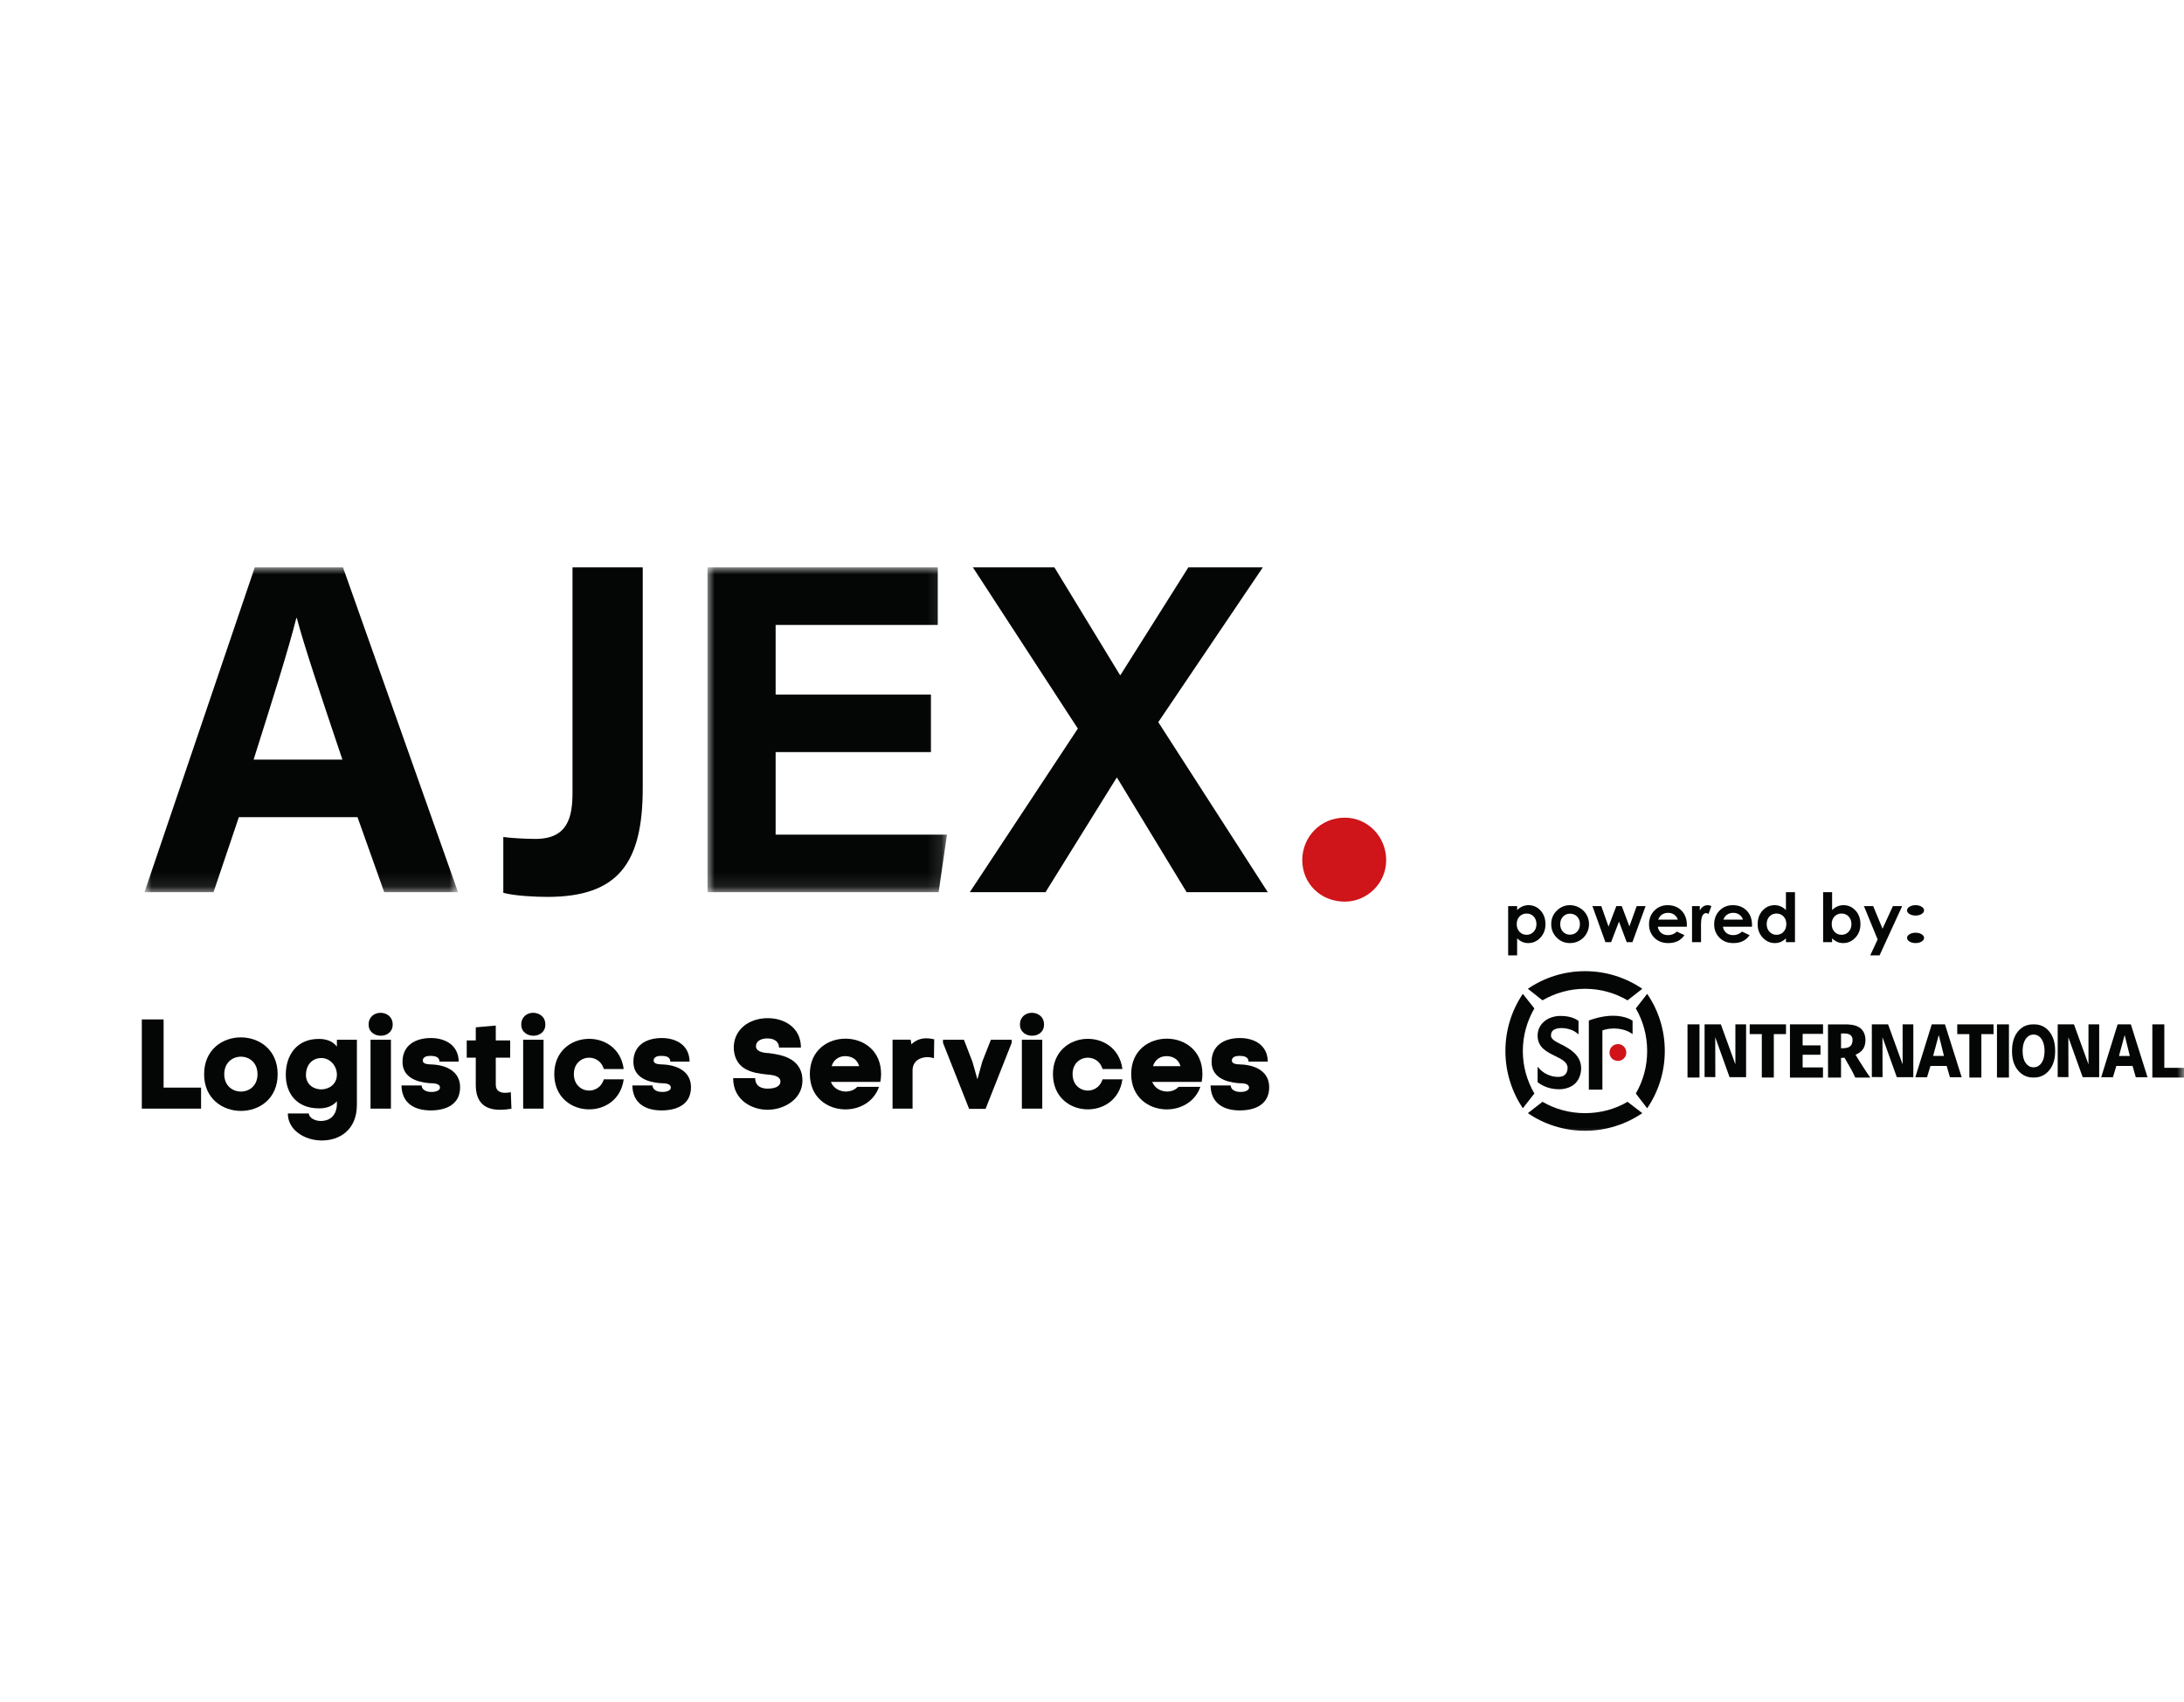 <?xml version="1.0" encoding="UTF-8"?>
<svg width="154px" height="120px" viewBox="0 0 154 120" version="1.1" xmlns="http://www.w3.org/2000/svg" xmlns:xlink="http://www.w3.org/1999/xlink">
    <title>*项目素材/Carrier LOGO/2023/AJEX</title>
    <defs>
        <polygon id="path-1" points="0 0 22.109 0 22.109 22.901 0 22.901"></polygon>
        <polygon id="path-3" points="0 0 16.887 0 16.887 22.901 0 22.901"></polygon>
        <polygon id="path-5" points="0 40.408 144 40.408 144 0 0 0"></polygon>
    </defs>
    <g id="*项目素材/Carrier-LOGO/2023/AJEX" stroke="none" stroke-width="1" fill="none" fill-rule="evenodd">
        <g id="编组" transform="translate(10, 40)">
            <g transform="translate(0.188, 0)">
                <mask id="mask-2" fill="white">
                    <use xlink:href="#path-1"></use>
                </mask>
                <g id="Clip-2"></g>
                <path d="M13.955,13.553 C12.329,8.72 11.293,5.632 10.74,3.573 L10.707,3.573 C10.143,5.831 8.999,9.424 7.695,13.553 L13.955,13.553 Z M6.655,17.612 L4.868,22.901 L0,22.901 L7.777,-2.55556127e-05 L13.997,-2.55556127e-05 L22.109,22.901 L16.904,22.901 L15.021,17.612 L6.655,17.612 Z" id="Fill-1" fill="#040505" mask="url(#mask-2)"></path>
            </g>
            <path d="M35.321,15.563 C35.321,20.832 33.614,23.234 28.594,23.234 C27.744,23.234 26.289,23.163 25.49,22.947 L25.49,19.009 C25.897,19.079 27.049,19.146 27.754,19.146 C30.029,19.146 30.369,17.627 30.369,15.88 L30.369,5.11112255e-05 L35.321,5.11112255e-05 L35.321,15.563 Z" id="Fill-3" fill="#040505"></path>
            <g transform="translate(39.886, 0)">
                <mask id="mask-4" fill="white">
                    <use xlink:href="#path-3"></use>
                </mask>
                <g id="Clip-6"></g>
                <polygon id="Fill-5" fill="#040505" mask="url(#mask-4)" points="15.758 13.024 4.806 13.024 4.806 18.843 16.887 18.843 16.3 22.901 0 22.901 0 -0 16.239 -0 16.239 4.059 4.806 4.059 4.806 8.966 15.758 8.966"></polygon>
            </g>
            <polygon id="Fill-7" fill="#040505" points="73.672 22.901 68.769 14.836 68.735 14.836 63.723 22.901 58.384 22.901 66.002 11.368 58.6 0 64.348 0 68.974 7.593 69.007 7.593 73.795 0 79.046 0 71.674 10.914 79.395 22.901"></polygon>
            <path d="M81.827,20.644 C81.827,22.283 83.112,23.568 84.822,23.568 C86.391,23.568 87.744,22.283 87.744,20.644 C87.744,19.004 86.463,17.649 84.822,17.649 C83.112,17.649 81.827,19.004 81.827,20.644" id="Fill-9" fill="#CF141A"></path>
            <polygon id="Fill-11" fill="#040505" points="1.536 36.68 4.178 36.68 4.178 38.162 0 38.162 0 31.873 1.536 31.873"></polygon>
            <path d="M8.158,35.736 C8.158,34.083 5.813,34.092 5.813,35.736 C5.813,37.363 8.158,37.372 8.158,35.736 M4.393,35.736 C4.393,32.268 9.578,32.277 9.578,35.736 C9.578,39.195 4.393,39.177 4.393,35.736" id="Fill-13" fill="#040505"></path>
            <path d="M11.572,35.79 C11.581,36.473 12.12,36.806 12.659,36.806 C13.207,36.797 13.755,36.446 13.755,35.772 C13.755,35.126 13.261,34.595 12.659,34.595 C11.922,34.595 11.563,35.206 11.572,35.79 M10.152,35.772 C10.152,34.371 10.943,33.239 12.488,33.248 C12.956,33.248 13.432,33.373 13.755,33.787 L13.755,33.302 L15.166,33.302 L15.166,37.884 C15.166,39.681 13.926,40.408 12.695,40.408 C11.491,40.408 10.296,39.681 10.296,38.504 L11.779,38.504 C11.779,38.8 12.201,39.043 12.65,39.034 C13.162,39.025 13.71,38.746 13.755,37.893 L13.755,37.641 C13.441,38.01 12.982,38.144 12.497,38.144 C10.934,38.144 10.152,37.111 10.152,35.772" id="Fill-15" fill="#040505"></path>
            <mask id="mask-6" fill="white">
                <use xlink:href="#path-5"></use>
            </mask>
            <g id="Clip-18"></g>
            <path d="M16.127,38.162 L17.565,38.162 L17.565,33.302 L16.127,33.302 L16.127,38.162 Z M16.81,31.406 C17.241,31.397 17.69,31.666 17.69,32.233 C17.69,32.754 17.286,33.014 16.873,33.023 C16.441,33.032 15.992,32.772 15.992,32.233 C15.992,31.693 16.397,31.415 16.81,31.406 L16.81,31.406 Z" id="Fill-17" fill="#040505" mask="url(#mask-6)"></path>
            <path d="M20.386,33.185 C21.428,33.185 22.335,33.715 22.344,34.847 L20.987,34.847 C20.979,34.469 20.601,34.443 20.305,34.443 C20.098,34.443 19.811,34.514 19.811,34.775 C19.811,35.027 20.188,35.036 20.395,35.045 C21.41,35.072 22.443,35.503 22.443,36.653 C22.443,37.875 21.446,38.288 20.368,38.288 C19.209,38.288 18.328,37.767 18.31,36.527 L19.73,36.527 C19.739,36.851 20.08,36.985 20.404,36.985 C20.772,36.994 21.024,36.859 21.024,36.689 C21.024,36.339 20.485,36.383 20.251,36.365 C19.335,36.285 18.382,35.934 18.382,34.865 C18.382,33.688 19.298,33.185 20.386,33.185" id="Fill-19" fill="#040505" mask="url(#mask-6)"></path>
            <path d="M25.291,38.243 C24.204,38.252 23.548,37.749 23.548,36.482 L23.548,34.568 L22.91,34.568 L22.91,33.355 L23.548,33.355 L23.548,32.43 L24.959,32.304 L24.959,33.355 L25.974,33.355 L25.974,34.568 L24.959,34.568 L24.959,36.482 C24.959,36.913 25.273,37.048 25.615,37.048 C25.749,37.048 25.893,37.03 26.019,37.003 L26.064,38.171 C25.785,38.216 25.525,38.243 25.291,38.243" id="Fill-20" fill="#040505" mask="url(#mask-6)"></path>
            <path d="M26.89,38.162 L28.328,38.162 L28.328,33.302 L26.89,33.302 L26.89,38.162 Z M27.573,31.406 C28.004,31.397 28.454,31.666 28.454,32.233 C28.454,32.754 28.049,33.014 27.636,33.023 C27.205,33.032 26.755,32.772 26.755,32.233 C26.755,31.693 27.16,31.415 27.573,31.406 L27.573,31.406 Z" id="Fill-21" fill="#040505" mask="url(#mask-6)"></path>
            <path d="M33.979,36.096 C33.575,39.079 29.083,38.872 29.083,35.727 C29.083,32.583 33.584,32.376 33.979,35.368 L32.577,35.368 C32.218,34.164 30.466,34.353 30.466,35.727 C30.466,37.102 32.209,37.3 32.577,36.096 L33.979,36.096 Z" id="Fill-22" fill="#040505" mask="url(#mask-6)"></path>
            <path d="M36.665,33.185 C37.708,33.185 38.615,33.715 38.624,34.847 L37.267,34.847 C37.258,34.469 36.881,34.443 36.585,34.443 C36.378,34.443 36.09,34.514 36.09,34.775 C36.09,35.027 36.468,35.036 36.674,35.045 C37.69,35.072 38.723,35.503 38.723,36.653 C38.723,37.875 37.725,38.288 36.648,38.288 C35.489,38.288 34.608,37.767 34.59,36.527 L36.01,36.527 C36.019,36.851 36.36,36.985 36.683,36.985 C37.052,36.994 37.303,36.859 37.303,36.689 C37.303,36.339 36.764,36.383 36.531,36.365 C35.614,36.285 34.662,35.934 34.662,34.865 C34.662,33.688 35.578,33.185 36.665,33.185" id="Fill-23" fill="#040505" mask="url(#mask-6)"></path>
            <path d="M44.931,33.859 C44.931,33.436 44.589,33.212 44.113,33.212 C43.637,33.212 43.305,33.418 43.305,33.76 C43.305,34.227 44.051,34.236 44.257,34.254 C45.147,34.371 46.27,34.604 46.539,35.736 C46.566,35.88 46.584,36.042 46.584,36.177 C46.584,37.489 45.308,38.243 44.113,38.243 C43.089,38.243 41.697,37.614 41.697,36.015 L43.251,36.015 C43.251,36.635 43.772,36.752 44.122,36.752 C44.626,36.752 45.03,36.608 45.03,36.249 C45.03,35.799 44.311,35.781 44.077,35.754 C43.062,35.655 41.858,35.431 41.742,33.985 L41.742,33.993 C41.67,32.61 42.802,31.783 44.14,31.783 C45.263,31.783 46.476,32.412 46.476,33.859 L44.931,33.859 Z" id="Fill-24" fill="#040505" mask="url(#mask-6)"></path>
            <path d="M50.582,35.17 C50.447,34.685 50.052,34.461 49.594,34.461 C49.172,34.461 48.785,34.694 48.641,35.17 L50.582,35.17 Z M52.073,36.276 L48.588,36.276 C48.758,36.725 49.198,36.949 49.63,36.958 C49.944,36.958 50.241,36.85 50.447,36.626 L51.984,36.626 C51.606,37.704 50.582,38.234 49.558,38.216 C48.327,38.189 47.105,37.363 47.105,35.719 C47.105,34.047 48.372,33.221 49.639,33.23 C50.888,33.239 52.127,34.065 52.127,35.719 C52.127,35.916 52.11,36.096 52.073,36.276 L52.073,36.276 Z" id="Fill-25" fill="#040505" mask="url(#mask-6)"></path>
            <path d="M54.347,38.162 L52.936,38.162 L52.936,33.301 L54.212,33.301 L54.266,33.625 C54.58,33.329 54.931,33.203 55.326,33.203 C55.497,33.203 55.685,33.23 55.874,33.275 L55.856,34.604 C55.712,34.559 55.542,34.532 55.38,34.532 C54.868,34.541 54.347,34.811 54.347,35.467 L54.347,38.162 Z" id="Fill-26" fill="#040505" mask="url(#mask-6)"></path>
            <polygon id="Fill-27" fill="#040505" mask="url(#mask-6)" points="59.261 34.856 59.872 33.302 61.336 33.302 61.336 33.526 59.495 38.18 58.336 38.18 56.494 33.526 56.494 33.302 57.967 33.302 58.569 34.856 58.92 36.096"></polygon>
            <path d="M62.055,38.162 L63.493,38.162 L63.493,33.302 L62.055,33.302 L62.055,38.162 Z M62.738,31.406 C63.169,31.397 63.618,31.666 63.618,32.233 C63.618,32.754 63.214,33.014 62.801,33.023 C62.369,33.032 61.92,32.772 61.92,32.233 C61.92,31.693 62.325,31.415 62.738,31.406 L62.738,31.406 Z" id="Fill-28" fill="#040505" mask="url(#mask-6)"></path>
            <path d="M69.144,36.096 C68.739,39.079 64.247,38.872 64.247,35.727 C64.247,32.583 68.748,32.376 69.144,35.368 L67.742,35.368 C67.383,34.164 65.631,34.353 65.631,35.727 C65.631,37.102 67.374,37.3 67.742,36.096 L69.144,36.096 Z" id="Fill-29" fill="#040505" mask="url(#mask-6)"></path>
            <path d="M73.241,35.17 C73.106,34.685 72.71,34.461 72.252,34.461 C71.83,34.461 71.444,34.694 71.3,35.17 L73.241,35.17 Z M74.732,36.276 L71.246,36.276 C71.417,36.725 71.857,36.949 72.288,36.958 C72.603,36.958 72.899,36.85 73.106,36.626 L74.642,36.626 C74.265,37.704 73.241,38.234 72.216,38.216 C70.985,38.189 69.764,37.363 69.764,35.719 C69.764,34.047 71.03,33.221 72.297,33.23 C73.546,33.239 74.786,34.065 74.786,35.719 C74.786,35.916 74.768,36.096 74.732,36.276 L74.732,36.276 Z" id="Fill-30" fill="#040505" mask="url(#mask-6)"></path>
            <path d="M77.436,33.185 C78.479,33.185 79.386,33.715 79.395,34.847 L78.038,34.847 C78.029,34.469 77.652,34.443 77.356,34.443 C77.149,34.443 76.861,34.514 76.861,34.775 C76.861,35.027 77.239,35.036 77.445,35.045 C78.461,35.072 79.494,35.503 79.494,36.653 C79.494,37.875 78.496,38.288 77.419,38.288 C76.26,38.288 75.379,37.767 75.361,36.527 L76.781,36.527 C76.79,36.851 77.131,36.985 77.454,36.985 C77.823,36.994 78.074,36.859 78.074,36.689 C78.074,36.339 77.535,36.383 77.302,36.365 C76.385,36.285 75.433,35.934 75.433,34.865 C75.433,33.688 76.349,33.185 77.436,33.185" id="Fill-31" fill="#040505" mask="url(#mask-6)"></path>
            <path d="M103.49,34.211 C103.49,34.54 103.748,34.797 104.09,34.797 C104.404,34.797 104.675,34.54 104.675,34.211 C104.675,33.883 104.419,33.611 104.09,33.611 C103.748,33.611 103.49,33.883 103.49,34.211" id="Fill-32" fill="#D01319" mask="url(#mask-6)"></path>
            <path d="M101.762,29.713 C102.862,29.713 103.89,30.013 104.762,30.527 L105.804,29.713 C104.647,28.928 103.262,28.471 101.762,28.471 C100.277,28.471 98.878,28.928 97.735,29.713 L98.764,30.527 C99.649,30.013 100.677,29.713 101.762,29.713" id="Fill-33" fill="#040505" mask="url(#mask-6)"></path>
            <path d="M101.762,38.481 C100.677,38.481 99.649,38.196 98.764,37.681 L97.735,38.481 C98.878,39.266 100.277,39.723 101.762,39.723 C103.262,39.723 104.647,39.266 105.804,38.481 L104.762,37.681 C103.89,38.196 102.862,38.481 101.762,38.481" id="Fill-34" fill="#040505" mask="url(#mask-6)"></path>
            <path d="M97.379,34.097 C97.379,33.011 97.679,31.984 98.192,31.098 L97.379,30.07 C96.607,31.213 96.15,32.598 96.15,34.097 C96.15,35.596 96.607,36.981 97.379,38.138 L98.192,37.096 C97.679,36.211 97.379,35.197 97.379,34.097" id="Fill-35" fill="#040505" mask="url(#mask-6)"></path>
            <path d="M105.347,31.098 C105.861,31.984 106.146,33.011 106.146,34.097 C106.146,35.197 105.861,36.211 105.347,37.096 L106.146,38.138 C106.932,36.981 107.389,35.596 107.389,34.097 C107.389,32.598 106.932,31.212 106.146,30.07 L105.347,31.098 Z" id="Fill-36" fill="#040505" mask="url(#mask-6)"></path>
            <path d="M99.878,35.925 C99.092,35.925 98.606,35.439 98.492,35.282 L98.421,35.211 L98.421,35.311 L98.421,36.282 L98.421,36.311 L98.435,36.311 C98.878,36.639 99.377,36.796 99.949,36.796 C100.377,36.796 100.778,36.653 101.049,36.41 C101.32,36.168 101.491,35.739 101.491,35.325 C101.491,34.354 100.634,33.926 100.135,33.654 L100.063,33.626 C99.678,33.426 99.363,33.269 99.363,33.011 C99.363,32.798 99.449,32.655 99.635,32.569 C99.749,32.512 99.92,32.483 100.106,32.483 C100.52,32.483 100.963,32.626 101.234,32.869 L101.306,32.927 L101.306,32.841 L101.306,32.012 L101.306,31.984 L101.291,31.969 C101.22,31.912 100.834,31.627 100.063,31.627 L99.949,31.627 C99.063,31.67 98.421,32.241 98.421,33.011 C98.421,33.854 99.078,34.168 99.663,34.454 L99.692,34.469 C100.135,34.682 100.534,34.897 100.534,35.282 C100.534,35.482 100.477,35.925 99.878,35.925" id="Fill-37" fill="#040505" mask="url(#mask-6)"></path>
            <path d="M105.118,32.912 L105.118,32.841 L105.118,31.998 L105.118,31.969 L105.104,31.955 C105.104,31.955 104.647,31.612 103.733,31.612 C102.89,31.612 102.091,31.927 102.062,31.94 L102.034,31.955 L102.034,31.984 L102.034,36.782 L102.034,36.825 L102.077,36.825 L102.947,36.825 L102.99,36.825 L102.99,36.782 L102.99,32.669 L102.99,32.655 L103.005,32.641 C103.134,32.598 103.405,32.512 103.79,32.512 L103.833,32.512 C104.576,32.526 104.976,32.812 105.061,32.869 L105.118,32.912 Z" id="Fill-38" fill="#040505" mask="url(#mask-6)"></path>
            <polygon id="Fill-39" fill="#040505" mask="url(#mask-6)" points="116.215 35.976 118.543 35.976 118.543 35.257 117.109 35.257 117.109 34.363 118.368 34.363 118.368 33.703 117.109 33.703 117.109 32.892 118.548 32.892 118.548 32.22 116.215 32.22"></polygon>
            <path d="M120.402,33.806 C120.26,33.893 120.074,33.904 119.816,33.907 L119.816,32.867 C119.89,32.861 119.96,32.861 120.033,32.861 C120.233,32.861 120.63,32.888 120.63,33.329 C120.63,33.47 120.594,33.69 120.402,33.806 M121.538,33.328 C121.538,33.093 121.478,32.636 121.055,32.408 C120.79,32.264 120.511,32.21 119.909,32.222 L118.896,32.226 L118.901,35.974 L119.816,35.974 L119.816,34.588 L120.059,34.572 C120.402,35.176 120.495,35.281 120.823,35.974 L121.879,35.974 C121.683,35.715 120.968,34.595 120.84,34.364 C121.071,34.257 121.538,34.052 121.538,33.328" id="Fill-40" fill="#040505" mask="url(#mask-6)"></path>
            <polygon id="Fill-41" fill="#040505" mask="url(#mask-6)" points="108.991 35.97 109.836 35.97 109.836 32.22 108.991 32.22"></polygon>
            <polygon id="Fill-42" fill="#040505" mask="url(#mask-6)" points="113.376 32.908 114.23 32.908 114.23 35.97 115.077 35.97 115.077 32.908 115.936 32.908 115.936 32.22 113.376 32.22"></polygon>
            <polygon id="Fill-43" fill="#040505" mask="url(#mask-6)" points="128.011 32.909 128.865 32.909 128.865 35.971 129.712 35.971 129.712 32.909 130.571 32.909 130.571 32.221 128.011 32.221"></polygon>
            <polygon id="Fill-44" fill="#040505" mask="url(#mask-6)" points="130.812 35.971 131.656 35.971 131.656 32.221 130.812 32.221"></polygon>
            <polygon id="Fill-45" fill="#040505" mask="url(#mask-6)" points="142.612 35.286 142.612 32.221 141.768 32.221 141.768 35.971 144 35.971 144 35.286"></polygon>
            <path d="M133.954,34.94 C133.819,35.135 133.645,35.237 133.431,35.248 C133.419,35.248 133.407,35.249 133.393,35.249 C133.381,35.249 133.369,35.248 133.356,35.248 C133.143,35.237 132.968,35.135 132.834,34.94 C132.692,34.736 132.621,34.458 132.621,34.108 C132.621,34.04 132.623,33.977 132.628,33.915 C132.65,33.65 132.717,33.431 132.834,33.258 C132.973,33.05 133.159,32.945 133.393,32.941 C133.628,32.945 133.815,33.05 133.954,33.258 C134.07,33.431 134.137,33.65 134.159,33.915 C134.164,33.977 134.167,34.04 134.167,34.108 C134.166,34.458 134.095,34.736 133.954,34.94 M134.913,34.07 C134.913,33.515 134.776,33.068 134.503,32.73 C134.23,32.39 133.872,32.221 133.43,32.221 C133.417,32.221 133.405,32.222 133.393,32.223 C133.382,32.222 133.37,32.221 133.358,32.221 C132.915,32.221 132.557,32.39 132.284,32.73 C132.011,33.068 131.874,33.515 131.874,34.07 C131.874,34.082 131.876,34.094 131.876,34.106 C131.876,34.118 131.874,34.13 131.874,34.143 C131.874,34.685 132.014,35.126 132.294,35.464 C132.574,35.801 132.936,35.971 133.379,35.971 C133.384,35.971 133.389,35.97 133.393,35.97 C133.399,35.97 133.402,35.971 133.407,35.971 C133.851,35.971 134.214,35.801 134.493,35.464 C134.773,35.126 134.913,34.685 134.913,34.143 C134.913,34.13 134.912,34.118 134.912,34.106 C134.912,34.094 134.913,34.082 134.913,34.07" id="Fill-46" fill="#040505" mask="url(#mask-6)"></path>
            <polygon id="Fill-47" fill="#040505" mask="url(#mask-6)" points="112.367 32.22 112.367 35.042 111.342 32.22 110.195 32.22 110.195 35.936 110.952 35.94 110.946 33.127 111.957 35.945 113.122 35.945 113.122 32.22"></polygon>
            <polygon id="Fill-48" fill="#040505" mask="url(#mask-6)" points="124.159 32.22 124.159 35.042 123.134 32.22 121.988 32.22 121.988 35.936 122.744 35.94 122.739 33.127 123.75 35.945 124.914 35.945 124.914 32.22"></polygon>
            <polygon id="Fill-49" fill="#040505" mask="url(#mask-6)" points="137.265 32.221 137.265 35.043 136.241 32.221 135.094 32.221 135.094 35.937 135.851 35.941 135.845 33.128 136.856 35.945 138.02 35.946 138.02 32.221"></polygon>
            <path d="M126.712,32.99 L126.703,32.99 L126.31,34.447 L127.075,34.447 L126.712,32.99 Z M126.214,32.22 L127.146,32.22 L128.322,35.948 L127.495,35.948 L127.267,35.152 L126.122,35.152 L125.881,35.948 L125.055,35.948 L126.214,32.22 Z" id="Fill-50" fill="#040505" mask="url(#mask-6)"></path>
            <path d="M139.818,32.99 L139.809,32.99 L139.416,34.448 L140.181,34.448 L139.818,32.99 Z M139.32,32.221 L140.252,32.221 L141.428,35.95 L140.601,35.95 L140.374,35.154 L139.228,35.154 L138.988,35.95 L138.161,35.95 L139.32,32.221 Z" id="Fill-51" fill="#040505" mask="url(#mask-6)"></path>
            <path d="M97.648,24.407 C97.447,24.407 97.28,24.475 97.148,24.612 C97.015,24.749 96.949,24.929 96.949,25.15 C96.949,25.376 97.015,25.558 97.148,25.698 C97.28,25.837 97.447,25.907 97.648,25.907 C97.843,25.907 98.007,25.836 98.14,25.694 C98.273,25.552 98.34,25.372 98.34,25.152 C98.34,24.934 98.274,24.755 98.143,24.616 C98.013,24.476 97.847,24.407 97.648,24.407 L97.648,24.407 Z M96.977,23.883 L96.977,24.163 C97.092,24.048 97.217,23.962 97.351,23.904 C97.485,23.847 97.629,23.817 97.781,23.817 C98.113,23.817 98.395,23.943 98.627,24.194 C98.859,24.445 98.975,24.766 98.975,25.159 C98.975,25.538 98.855,25.855 98.615,26.109 C98.376,26.364 98.091,26.491 97.762,26.491 C97.616,26.491 97.48,26.465 97.354,26.413 C97.227,26.361 97.102,26.275 96.977,26.157 L96.977,27.356 L96.344,27.356 L96.344,23.883 L96.977,23.883 Z" id="Fill-52" fill="#040505" mask="url(#mask-6)"></path>
            <path d="M100.708,24.418 C100.51,24.418 100.345,24.487 100.213,24.625 C100.081,24.763 100.015,24.939 100.015,25.155 C100.015,25.376 100.081,25.555 100.211,25.692 C100.341,25.829 100.506,25.898 100.706,25.898 C100.906,25.898 101.072,25.828 101.205,25.69 C101.337,25.551 101.404,25.373 101.404,25.155 C101.404,24.936 101.339,24.759 101.208,24.623 C101.078,24.486 100.911,24.418 100.708,24.418 M100.698,23.817 C100.938,23.817 101.163,23.878 101.374,23.998 C101.585,24.117 101.75,24.28 101.869,24.486 C101.987,24.692 102.047,24.914 102.047,25.152 C102.047,25.392 101.987,25.616 101.868,25.825 C101.749,26.034 101.586,26.197 101.38,26.315 C101.175,26.433 100.948,26.491 100.7,26.491 C100.336,26.491 100.024,26.362 99.766,26.102 C99.509,25.843 99.38,25.528 99.38,25.157 C99.38,24.759 99.525,24.428 99.817,24.163 C100.072,23.933 100.366,23.817 100.698,23.817" id="Fill-53" fill="#040505" mask="url(#mask-6)"></path>
            <polygon id="Fill-54" fill="#040505" mask="url(#mask-6)" points="102.286 23.883 102.911 23.883 103.422 25.33 103.972 23.883 104.354 23.883 104.894 25.314 105.406 23.883 106.035 23.883 105.107 26.426 104.703 26.426 104.16 24.977 103.602 26.426 103.202 26.426"></polygon>
            <path d="M108.305,24.837 C108.263,24.695 108.18,24.579 108.056,24.491 C107.932,24.402 107.788,24.357 107.624,24.357 C107.446,24.357 107.29,24.407 107.156,24.507 C107.071,24.569 106.994,24.679 106.922,24.837 L108.305,24.837 Z M108.943,25.339 L106.894,25.339 C106.923,25.52 107.002,25.664 107.131,25.77 C107.259,25.877 107.423,25.93 107.623,25.93 C107.861,25.93 108.066,25.847 108.238,25.68 L108.775,25.933 C108.641,26.123 108.481,26.263 108.294,26.355 C108.107,26.446 107.885,26.491 107.628,26.491 C107.229,26.491 106.904,26.365 106.653,26.114 C106.402,25.862 106.277,25.547 106.277,25.169 C106.277,24.78 106.402,24.459 106.652,24.202 C106.902,23.946 107.215,23.818 107.593,23.818 C107.993,23.818 108.319,23.946 108.569,24.202 C108.82,24.459 108.946,24.797 108.946,25.218 L108.943,25.339 Z" id="Fill-55" fill="#040505" mask="url(#mask-6)"></path>
            <path d="M109.31,23.883 L109.857,23.883 L109.857,24.203 C109.916,24.077 109.995,23.981 110.093,23.916 C110.191,23.85 110.299,23.818 110.416,23.818 C110.498,23.818 110.585,23.84 110.675,23.883 L110.476,24.432 C110.402,24.395 110.34,24.376 110.292,24.376 C110.194,24.376 110.111,24.437 110.043,24.559 C109.975,24.68 109.941,24.918 109.941,25.273 L109.944,25.398 L109.944,26.426 L109.31,26.426 L109.31,23.883 Z" id="Fill-56" fill="#040505" mask="url(#mask-6)"></path>
            <path d="M112.9,24.837 C112.858,24.695 112.775,24.579 112.651,24.491 C112.527,24.402 112.383,24.357 112.219,24.357 C112.041,24.357 111.885,24.407 111.751,24.507 C111.666,24.569 111.588,24.679 111.516,24.837 L112.9,24.837 Z M113.538,25.339 L111.488,25.339 C111.518,25.52 111.597,25.664 111.726,25.77 C111.854,25.877 112.018,25.93 112.218,25.93 C112.456,25.93 112.661,25.847 112.832,25.68 L113.37,25.933 C113.236,26.123 113.075,26.263 112.888,26.355 C112.702,26.446 112.479,26.491 112.222,26.491 C111.823,26.491 111.499,26.365 111.248,26.114 C110.997,25.862 110.871,25.547 110.871,25.169 C110.871,24.78 110.996,24.459 111.247,24.202 C111.497,23.946 111.81,23.818 112.187,23.818 C112.588,23.818 112.913,23.946 113.164,24.202 C113.415,24.459 113.54,24.797 113.54,25.218 L113.538,25.339 Z" id="Fill-57" fill="#040505" mask="url(#mask-6)"></path>
            <path d="M115.261,24.407 C115.063,24.407 114.9,24.476 114.769,24.616 C114.639,24.755 114.573,24.934 114.573,25.152 C114.573,25.372 114.64,25.552 114.773,25.694 C114.905,25.836 115.069,25.907 115.263,25.907 C115.463,25.907 115.629,25.837 115.761,25.698 C115.893,25.558 115.959,25.376 115.959,25.15 C115.959,24.929 115.893,24.749 115.761,24.612 C115.629,24.475 115.463,24.407 115.261,24.407 L115.261,24.407 Z M115.931,22.901 L116.569,22.901 L116.569,26.426 L115.931,26.426 L115.931,26.157 C115.807,26.275 115.682,26.361 115.557,26.413 C115.431,26.465 115.296,26.491 115.149,26.491 C114.821,26.491 114.537,26.364 114.297,26.109 C114.057,25.855 113.938,25.538 113.938,25.159 C113.938,24.766 114.054,24.445 114.286,24.194 C114.517,23.943 114.799,23.817 115.131,23.817 C115.283,23.817 115.426,23.847 115.56,23.904 C115.694,23.962 115.818,24.048 115.931,24.163 L115.931,22.901 Z" id="Fill-58" fill="#040505" mask="url(#mask-6)"></path>
            <path d="M119.858,24.407 C119.657,24.407 119.49,24.475 119.358,24.612 C119.225,24.749 119.159,24.929 119.159,25.15 C119.159,25.376 119.225,25.558 119.358,25.698 C119.49,25.837 119.657,25.907 119.858,25.907 C120.052,25.907 120.217,25.836 120.35,25.694 C120.483,25.552 120.55,25.372 120.55,25.152 C120.55,24.934 120.484,24.755 120.353,24.616 C120.222,24.476 120.057,24.407 119.858,24.407 L119.858,24.407 Z M119.187,22.901 L119.187,24.163 C119.302,24.048 119.427,23.962 119.561,23.904 C119.695,23.847 119.838,23.817 119.991,23.817 C120.323,23.817 120.605,23.943 120.837,24.194 C121.069,24.445 121.185,24.766 121.185,25.159 C121.185,25.538 121.065,25.855 120.825,26.109 C120.585,26.364 120.301,26.491 119.972,26.491 C119.826,26.491 119.69,26.465 119.563,26.413 C119.437,26.361 119.312,26.275 119.187,26.157 L119.187,26.426 L118.554,26.426 L118.554,22.901 L119.187,22.901 Z" id="Fill-59" fill="#040505" mask="url(#mask-6)"></path>
            <polygon id="Fill-60" fill="#040505" mask="url(#mask-6)" points="121.431 23.883 122.083 23.883 122.744 25.478 123.473 23.883 124.127 23.883 122.534 27.356 121.875 27.356 122.398 26.236"></polygon>
            <path d="M125.071,25.76 C125.237,25.76 125.378,25.795 125.495,25.866 C125.613,25.937 125.671,26.023 125.671,26.124 C125.671,26.226 125.613,26.312 125.495,26.384 C125.378,26.456 125.237,26.491 125.071,26.491 C124.906,26.491 124.764,26.456 124.647,26.384 C124.53,26.312 124.471,26.226 124.471,26.124 C124.471,26.023 124.53,25.937 124.647,25.866 C124.764,25.795 124.906,25.76 125.071,25.76 M125.071,23.817 C125.237,23.817 125.378,23.854 125.495,23.925 C125.613,23.997 125.671,24.083 125.671,24.184 C125.671,24.284 125.613,24.37 125.495,24.442 C125.378,24.513 125.237,24.549 125.071,24.549 C124.906,24.549 124.764,24.514 124.647,24.443 C124.53,24.372 124.471,24.286 124.471,24.184 C124.471,24.083 124.53,23.997 124.647,23.925 C124.764,23.854 124.906,23.817 125.071,23.817" id="Fill-61" fill="#040505" mask="url(#mask-6)"></path>
        </g>
    </g>
</svg>